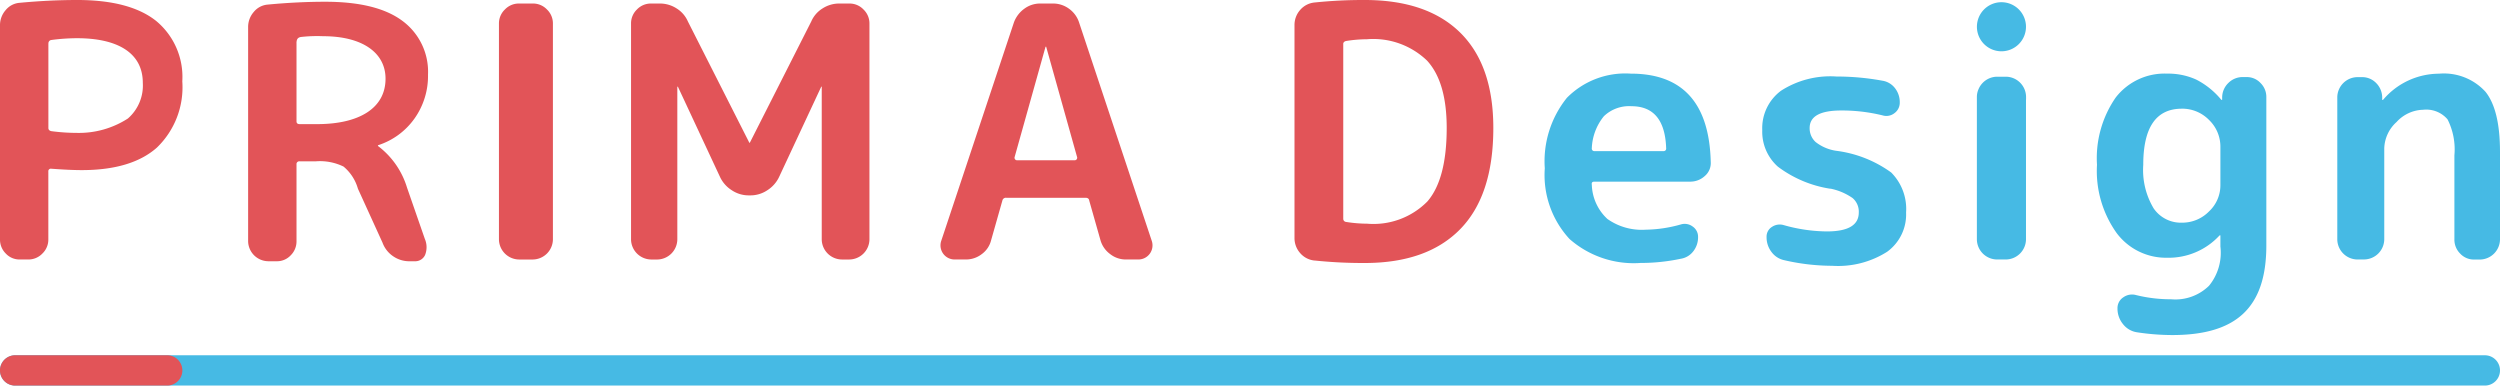 <svg xmlns="http://www.w3.org/2000/svg" xmlns:xlink="http://www.w3.org/1999/xlink" width="200" height="30.845" viewBox="0 0 200 30.845">
  <defs>
    <clipPath id="clip-path">
      <rect id="長方形_1" data-name="長方形 1" width="200" height="30.845" fill="none"/>
    </clipPath>
  </defs>
  <g id="グループ_1" data-name="グループ 1" clip-path="url(#clip-path)">
    <path id="パス_1" data-name="パス 1" d="M1.571,20.759a1.489,1.489,0,0,1-1.108-.476A1.561,1.561,0,0,1,0,19.16V2.019A1.82,1.82,0,0,1,.449.814,1.6,1.6,0,0,1,1.571.225Q3.955,0,6.172,0q4.208,0,6.312,1.669a5.81,5.81,0,0,1,2.1,4.84,6.7,6.7,0,0,1-2.034,5.3q-2.034,1.8-6.017,1.8-.926,0-2.441-.112a.2.2,0,0,0-.225.225V19.16a1.542,1.542,0,0,1-.476,1.123,1.536,1.536,0,0,1-1.122.476Zm2.3-17.28v6.76c0,.131.074.214.225.252a15.727,15.727,0,0,0,2.076.141,7.21,7.21,0,0,0,4.06-1.152,3.5,3.5,0,0,0,1.193-2.847c0-2.487-2.149-3.576-5.253-3.576A15.731,15.731,0,0,0,4.1,3.2a.264.264,0,0,0-.225.28" transform="translate(0 0)" fill="#e25458"/>
    <path id="パス_2" data-name="パス 2" d="M26.147,20.932a1.628,1.628,0,0,1-1.6-1.6V2.193A1.821,1.821,0,0,1,25,.987,1.6,1.6,0,0,1,26.118.4Q28.5.174,30.719.173q4.124,0,6.171,1.53a5.059,5.059,0,0,1,2.048,4.305,5.878,5.878,0,0,1-1.08,3.506,5.711,5.711,0,0,1-2.9,2.132.024.024,0,0,0-.027.027c0,.038.009.056.027.056a6.544,6.544,0,0,1,2.3,3.311l1.424,4.1a1.679,1.679,0,0,1,.02,1.294.865.865,0,0,1-.771.5h-.471a2.269,2.269,0,0,1-1.319-.406,2.238,2.238,0,0,1-.842-1.081l-1.969-4.319a3.568,3.568,0,0,0-1.15-1.769,4.283,4.283,0,0,0-2.217-.42H28.67a.223.223,0,0,0-.252.252v6.143a1.558,1.558,0,0,1-.463,1.123,1.49,1.49,0,0,1-1.108.476ZM28.418,3.5V9.74q0,.223.252.223h1.4c3.329,0,5.47-1.257,5.47-3.633,0-2.113-1.9-3.4-4.986-3.4a11.51,11.51,0,0,0-1.779.061c-.26.041-.36.187-.36.51" transform="translate(-4.697 -0.033)" fill="#e25458"/>
    <path id="パス_3" data-name="パス 3" d="M50.96,20.826a1.627,1.627,0,0,1-1.6-1.6V1.946A1.537,1.537,0,0,1,49.837.824,1.534,1.534,0,0,1,50.96.348h1.122A1.536,1.536,0,0,1,53.2.824a1.537,1.537,0,0,1,.477,1.122v17.28a1.628,1.628,0,0,1-1.6,1.6Z" transform="translate(-9.444 -0.066)" fill="#e25458"/>
    <path id="パス_4" data-name="パス 4" d="M64.027,20.826a1.628,1.628,0,0,1-1.6-1.6V1.946A1.537,1.537,0,0,1,62.9.824,1.534,1.534,0,0,1,64.027.348h.7a2.459,2.459,0,0,1,1.346.393,2.3,2.3,0,0,1,.9,1.038l4.909,9.689c0,.019.011.019.028.019s.028,0,.028-.019l4.909-9.689a2.3,2.3,0,0,1,.9-1.038A2.455,2.455,0,0,1,79.09.348H79.9a1.537,1.537,0,0,1,1.122.476A1.537,1.537,0,0,1,81.5,1.946v17.28a1.628,1.628,0,0,1-1.6,1.6h-.617a1.628,1.628,0,0,1-1.6-1.6V7.024C77.687,7,77.678,7,77.659,7s-.027.009-.027.027l-3.367,7.209a2.535,2.535,0,0,1-.94,1.053,2.422,2.422,0,0,1-1.332.407h-.168a2.421,2.421,0,0,1-1.333-.407,2.53,2.53,0,0,1-.94-1.053L66.186,7.024A.025.025,0,0,0,66.158,7c-.019,0-.028.009-.028.027v12.2a1.627,1.627,0,0,1-1.6,1.6Z" transform="translate(-11.944 -0.066)" fill="#e25458"/>
    <path id="パス_5" data-name="パス 5" d="M94.173,20.826a1.129,1.129,0,0,1-1.065-1.514L98.914,1.863A2.346,2.346,0,0,1,99.742.769a2.112,2.112,0,0,1,1.276-.42h1.009a2.155,2.155,0,0,1,1.3.42,2.172,2.172,0,0,1,.8,1.094l5.807,17.449a1.129,1.129,0,0,1-1.066,1.514h-1.01a2.017,2.017,0,0,1-1.248-.435,2.086,2.086,0,0,1-.771-1.108l-.9-3.17q-.028-.224-.308-.224H98.3a.283.283,0,0,0-.309.224l-.9,3.17a1.943,1.943,0,0,1-.743,1.108,2.062,2.062,0,0,1-1.276.435Zm7.266-17L98.97,12.635A.181.181,0,0,0,99,12.8a.166.166,0,0,0,.14.086H103.8a.166.166,0,0,0,.14-.086.181.181,0,0,0,.028-.167L101.5,3.826a.025.025,0,0,0-.028-.027c-.019,0-.028.009-.028.027" transform="translate(-17.801 -0.067)" fill="#e25458"/>
    <path id="パス_6" data-name="パス 6" d="M129.663,20.843a1.74,1.74,0,0,1-1.151-.6,1.806,1.806,0,0,1-.449-1.22v-17A1.807,1.807,0,0,1,128.512.8a1.737,1.737,0,0,1,1.151-.6,37.53,37.53,0,0,1,4.011-.2q4.993,0,7.644,2.609t2.651,7.631q0,5.386-2.651,8.094t-7.644,2.706a37.332,37.332,0,0,1-4.011-.2m2.3-17.308v13.97a.251.251,0,0,0,.225.253,11,11,0,0,0,1.683.14,6.053,6.053,0,0,0,4.825-1.781q1.542-1.783,1.543-5.878,0-3.675-1.571-5.386a6.205,6.205,0,0,0-4.8-1.711,11,11,0,0,0-1.683.141c-.15.038-.225.121-.225.252" transform="translate(-24.503 0)" fill="#e25458"/>
    <path id="パス_7" data-name="パス 7" d="M160.454,22.433a7.78,7.78,0,0,1-5.653-1.921,7.536,7.536,0,0,1-1.978-5.653,8.089,8.089,0,0,1,1.768-5.639A6.563,6.563,0,0,1,159.7,7.285q6.229,0,6.4,7.069a1.357,1.357,0,0,1-.477,1.122,1.715,1.715,0,0,1-1.178.45h-7.659c-.167,0-.233.083-.2.252a3.873,3.873,0,0,0,1.249,2.735,4.767,4.767,0,0,0,3.071.856,10.746,10.746,0,0,0,2.805-.421,1.062,1.062,0,0,1,.94.167.984.984,0,0,1,.434.842,1.806,1.806,0,0,1-.379,1.137,1.563,1.563,0,0,1-1,.6,15.408,15.408,0,0,1-3.254.336m-.7-12.539a2.912,2.912,0,0,0-2.2.8,4.318,4.318,0,0,0-.968,2.566.2.2,0,0,0,.224.226h5.5a.2.2,0,0,0,.225-.226q-.112-3.367-2.777-3.366" transform="translate(-29.24 -1.394)" fill="#46bae4"/>
    <path id="パス_8" data-name="パス 8" d="M179.78,16.547a9.338,9.338,0,0,1-4.194-1.767,3.738,3.738,0,0,1-1.248-2.918,3.73,3.73,0,0,1,1.5-3.155,7.293,7.293,0,0,1,4.447-1.137,20.241,20.241,0,0,1,3.675.336,1.573,1.573,0,0,1,1,.6,1.808,1.808,0,0,1,.378,1.135,1.025,1.025,0,0,1-.421.856,1.043,1.043,0,0,1-.953.182,13.635,13.635,0,0,0-3.31-.392q-2.525,0-2.525,1.4a1.48,1.48,0,0,0,.477,1.122,3.492,3.492,0,0,0,1.627.7,9.527,9.527,0,0,1,4.419,1.738,4.13,4.13,0,0,1,1.192,3.2,3.684,3.684,0,0,1-1.515,3.142,7.319,7.319,0,0,1-4.4,1.122,17.174,17.174,0,0,1-3.844-.45,1.7,1.7,0,0,1-1.01-.658,1.926,1.926,0,0,1-.392-1.192.91.91,0,0,1,.434-.814,1.117,1.117,0,0,1,.94-.14,12.962,12.962,0,0,0,3.451.505q2.552,0,2.552-1.515a1.435,1.435,0,0,0-.491-1.151,4.732,4.732,0,0,0-1.782-.758" transform="translate(-33.357 -1.448)" fill="#46bae4"/>
    <path id="パス_9" data-name="パス 9" d="M197.177,9.545a1.63,1.63,0,0,1-1.6-1.6V7.778a1.627,1.627,0,0,1,1.6-1.6h.729a1.627,1.627,0,0,1,1.6,1.6v.167a1.63,1.63,0,0,1-1.6,1.6ZM199.5,7.812V19.2a1.627,1.627,0,0,1-1.6,1.6h-.729a1.627,1.627,0,0,1-1.6-1.6V7.812a1.535,1.535,0,0,1,.476-1.122M199.5,2.181a1.963,1.963,0,1,0-1.963,1.963A1.963,1.963,0,0,0,199.5,2.181" transform="translate(-37.421 -0.041)" fill="#46bae4"/>
    <path id="パス_10" data-name="パス 10" d="M213.061,22.013a4.928,4.928,0,0,1-4.039-1.979,8.551,8.551,0,0,1-1.57-5.456,8.524,8.524,0,0,1,1.5-5.386,4.944,4.944,0,0,1,4.109-1.908,5.423,5.423,0,0,1,2.329.476,6.313,6.313,0,0,1,1.992,1.6.083.083,0,0,0,.056.027c.019,0,.028-.009.028-.027v-.2a1.621,1.621,0,0,1,.505-1.137,1.6,1.6,0,0,1,1.15-.463h.309a1.49,1.49,0,0,1,1.108.478A1.557,1.557,0,0,1,221,9.165V21.032c0,5.049-2.482,7.166-7.531,7.166a19.011,19.011,0,0,1-2.834-.224,1.739,1.739,0,0,1-1.108-.659,1.95,1.95,0,0,1-.435-1.248,1.023,1.023,0,0,1,.463-.885A1.2,1.2,0,0,1,210.58,25a11.5,11.5,0,0,0,2.805.336,3.845,3.845,0,0,0,3.029-1.08,4.167,4.167,0,0,0,.911-3.141v-.869a.026.026,0,0,0-.028-.029.084.084,0,0,0-.057.029,5.536,5.536,0,0,1-4.18,1.767M214.24,10.09q-3.087,0-3.086,4.488a5.971,5.971,0,0,0,.827,3.48,2.635,2.635,0,0,0,2.259,1.15,2.992,2.992,0,0,0,2.174-.9,2.864,2.864,0,0,0,.911-2.1V13.177a2.961,2.961,0,0,0-.911-2.189,3,3,0,0,0-2.174-.9" transform="translate(-39.693 -1.394)" fill="#46bae4"/>
    <path id="パス_11" data-name="パス 11" d="M232.824,22.153a1.627,1.627,0,0,1-1.6-1.6V9.165a1.63,1.63,0,0,1,1.6-1.6h.365a1.549,1.549,0,0,1,1.136.463,1.65,1.65,0,0,1,.491,1.137v.2a.024.024,0,0,0,.027.027.081.081,0,0,0,.057-.027,5.886,5.886,0,0,1,4.46-2.076,4.5,4.5,0,0,1,3.717,1.444q1.163,1.446,1.164,4.812v7.013a1.628,1.628,0,0,1-1.6,1.6h-.476a1.49,1.49,0,0,1-1.109-.476,1.561,1.561,0,0,1-.463-1.123V13.822a5.319,5.319,0,0,0-.547-2.876,2.232,2.232,0,0,0-1.95-.771,2.977,2.977,0,0,0-2.132.982,2.947,2.947,0,0,0-.982,2.1v7.293a1.627,1.627,0,0,1-1.6,1.6Z" transform="translate(-44.241 -1.394)" fill="#46bae4"/>
    <path id="パス_12" data-name="パス 12" d="M198.789,37.57H1.211a1.211,1.211,0,0,1,0-2.423H198.789a1.211,1.211,0,0,1,0,2.423" transform="translate(0 -6.725)" fill="#46bae4"/>
    <path id="パス_13" data-name="パス 13" d="M13.377,37.57H1.211a1.211,1.211,0,0,1,0-2.423H13.377a1.211,1.211,0,0,1,0,2.423" transform="translate(0 -6.725)" fill="#e25458"/>
  </g>
</svg>
